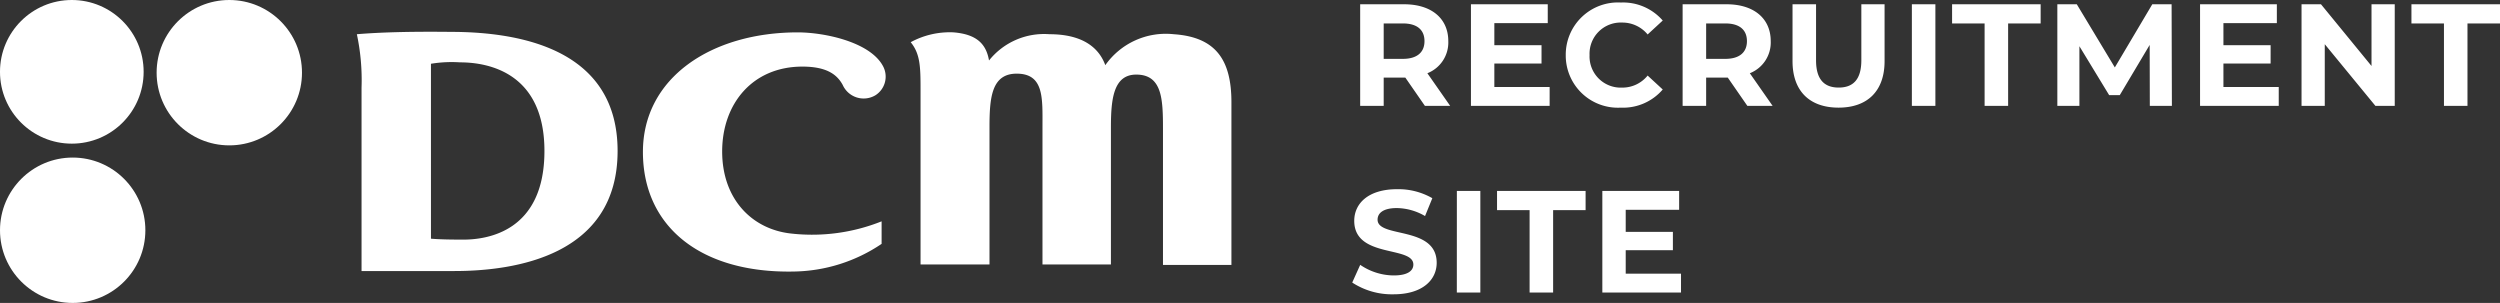<svg xmlns="http://www.w3.org/2000/svg" width="241.076" height="29.212" viewBox="0 0 241.076 29.212">
  <rect x="0" y="0" width="241.076" height="29.212" fill="#333333" stroke="none"/>
  <g id="グループ_39844" data-name="グループ 39844" transform="translate(-363 -2834.788)">
    <g id="DCM_corporate_logo" transform="translate(405.399 2819.088)">
      <g id="グループ_154" data-name="グループ 154" transform="translate(-42.4 15.7)">
        <g id="グループ_149" data-name="グループ 149" transform="translate(0 0)">
          <circle id="楕円形_1" data-name="楕円形 1" cx="7.009" cy="7.009" r="7.009" transform="translate(15.104 0)" fill="#fff"/>
          <circle id="楕円形_2" data-name="楕円形 2" cx="7.009" cy="7.009" r="7.009" transform="translate(0.001 15.194)" fill="#fff"/>
          <circle id="楕円形_3" data-name="楕円形 3" cx="6.926" cy="6.926" r="6.926" fill="#fff"/>
        </g>
        <g id="グループ_153" data-name="グループ 153" transform="translate(34.413 3.063)">
          <g id="グループ_152" data-name="グループ 152">
            <g id="グループ_151" data-name="グループ 151">
              <g id="グループ_150" data-name="グループ 150">
                <path id="パス_12" data-name="パス 12" d="M235.168,22.758a7.129,7.129,0,0,0-6.6,2.985c-.678-1.854-2.4-2.985-5.381-2.985a6.8,6.8,0,0,0-5.833,2.532c-.271-1.583-1.176-2.532-3.437-2.713a7.9,7.9,0,0,0-4.115.95c.995,1.221.95,2.578.95,5.155V44.961H217.4v-13.2c0-2.849.181-5.2,2.623-5.2,2.668,0,2.487,2.4,2.487,5.2v13.2h6.6v-13.2c0-2.713.226-5.11,2.442-5.11,2.487,0,2.578,2.351,2.578,5.2V45.006h6.6V29.315C240.73,25.2,239.193,23.03,235.168,22.758Z" transform="translate(-156.395 -22.521)" fill="#fff"/>
                <path id="パス_13" data-name="パス 13" d="M91.7,22.712a21.214,21.214,0,0,1,.452,5.155V45.548h8.954c5.879,0,15.737-1.492,15.737-11.576,0-9.5-8.773-11.486-16.1-11.486C96.719,22.441,93.871,22.531,91.7,22.712Zm9.948,2.713c2.985,0,8.14,1.176,8.14,8.547,0,7.778-5.517,8.547-7.823,8.547-1.764,0-2.578-.045-3.12-.09V25.561A12.345,12.345,0,0,1,101.648,25.425Z" transform="translate(-91.7 -22.475)" fill="#fff"/>
                <path id="パス_14" data-name="パス 14" d="M166.99,42c-3.753-.407-6.647-3.3-6.647-7.913s2.939-8.185,7.733-8.185c2.351,0,3.346.769,3.889,1.764a2.213,2.213,0,0,0,3.165.995,2.129,2.129,0,0,0,.769-2.713c-1.176-2.4-5.652-3.346-8.275-3.346-8.275,0-14.923,4.341-14.923,11.531s5.562,11.712,14.561,11.531a15.513,15.513,0,0,0,8.456-2.668V40.824A18.093,18.093,0,0,1,166.99,42Z" transform="translate(-125.116 -22.543)" fill="#fff"/>
              </g>
            </g>
          </g>
        </g>
      </g>
    </g>
    <path id="パス_25950" data-name="パス 25950" d="M9.842,0l-2.2-3.15A3.186,3.186,0,0,0,9.66-6.244C9.66-8.442,8.022-9.8,5.4-9.8H1.162V0H3.43V-2.73H5.516L7.406,0ZM7.364-6.244c0,1.064-.7,1.708-2.086,1.708H3.43V-7.952H5.278C6.664-7.952,7.364-7.322,7.364-6.244ZM14.1-1.82V-4.088h4.55V-5.852H14.1V-7.98H19.25V-9.8H11.844V0h7.588V-1.82ZM26.292.168a5.035,5.035,0,0,0,4.046-1.75L28.882-2.926a3.123,3.123,0,0,1-2.464,1.162A3.006,3.006,0,0,1,23.282-4.9a3.006,3.006,0,0,1,3.136-3.136,3.153,3.153,0,0,1,2.464,1.148l1.456-1.344a5.059,5.059,0,0,0-4.032-1.736A5.035,5.035,0,0,0,20.986-4.9,5.031,5.031,0,0,0,26.292.168ZM40.936,0l-2.2-3.15a3.186,3.186,0,0,0,2.016-3.094c0-2.2-1.638-3.556-4.256-3.556H32.256V0h2.268V-2.73H36.61L38.5,0ZM38.458-6.244c0,1.064-.7,1.708-2.086,1.708H34.524V-7.952h1.848C37.758-7.952,38.458-7.322,38.458-6.244ZM47.292.168c2.786,0,4.438-1.6,4.438-4.48V-9.8H49.49v5.4c0,1.862-.8,2.632-2.184,2.632s-2.184-.77-2.184-2.632V-9.8H42.854v5.488C42.854-1.428,44.506.168,47.292.168ZM54.362,0H56.63V-9.8H54.362Zm7.014,0h2.268V-7.952H66.78V-9.8H58.24v1.848h3.136Zm18.06,0-.028-9.8H77.546L73.934-3.71,70.266-9.8H68.39V0h2.128V-5.754l2.87,4.718H74.41L77.294-5.88,77.308,0Zm4.97-1.82V-4.088h4.55V-5.852h-4.55V-7.98h5.152V-9.8H82.152V0H89.74V-1.82ZM98.686-9.8v5.95L93.814-9.8H91.938V0h2.24V-5.95L99.064,0h1.862V-9.8ZM105.672,0h2.268V-7.952h3.136V-9.8h-8.54v1.848h3.136ZM4.382,18.168c2.8,0,4.158-1.4,4.158-3.038,0-3.6-5.7-2.352-5.7-4.158,0-.616.518-1.12,1.862-1.12a5.535,5.535,0,0,1,2.716.77L8.12,8.9a6.574,6.574,0,0,0-3.4-.868c-2.786,0-4.13,1.386-4.13,3.052,0,3.64,5.7,2.38,5.7,4.214,0,.6-.546,1.05-1.89,1.05a5.764,5.764,0,0,1-3.234-1.022l-.77,1.708A6.985,6.985,0,0,0,4.382,18.168Zm6.1-.168h2.268V8.2H10.486ZM17.5,18h2.268V10.048H22.9V8.2h-8.54v1.848H17.5Zm9.268-1.82V13.912h4.55V12.148h-4.55V10.02H31.92V8.2H24.514V18H32.1V16.18Z" transform="translate(493 2845)" fill="#fff"/>
  </g>
</svg>
